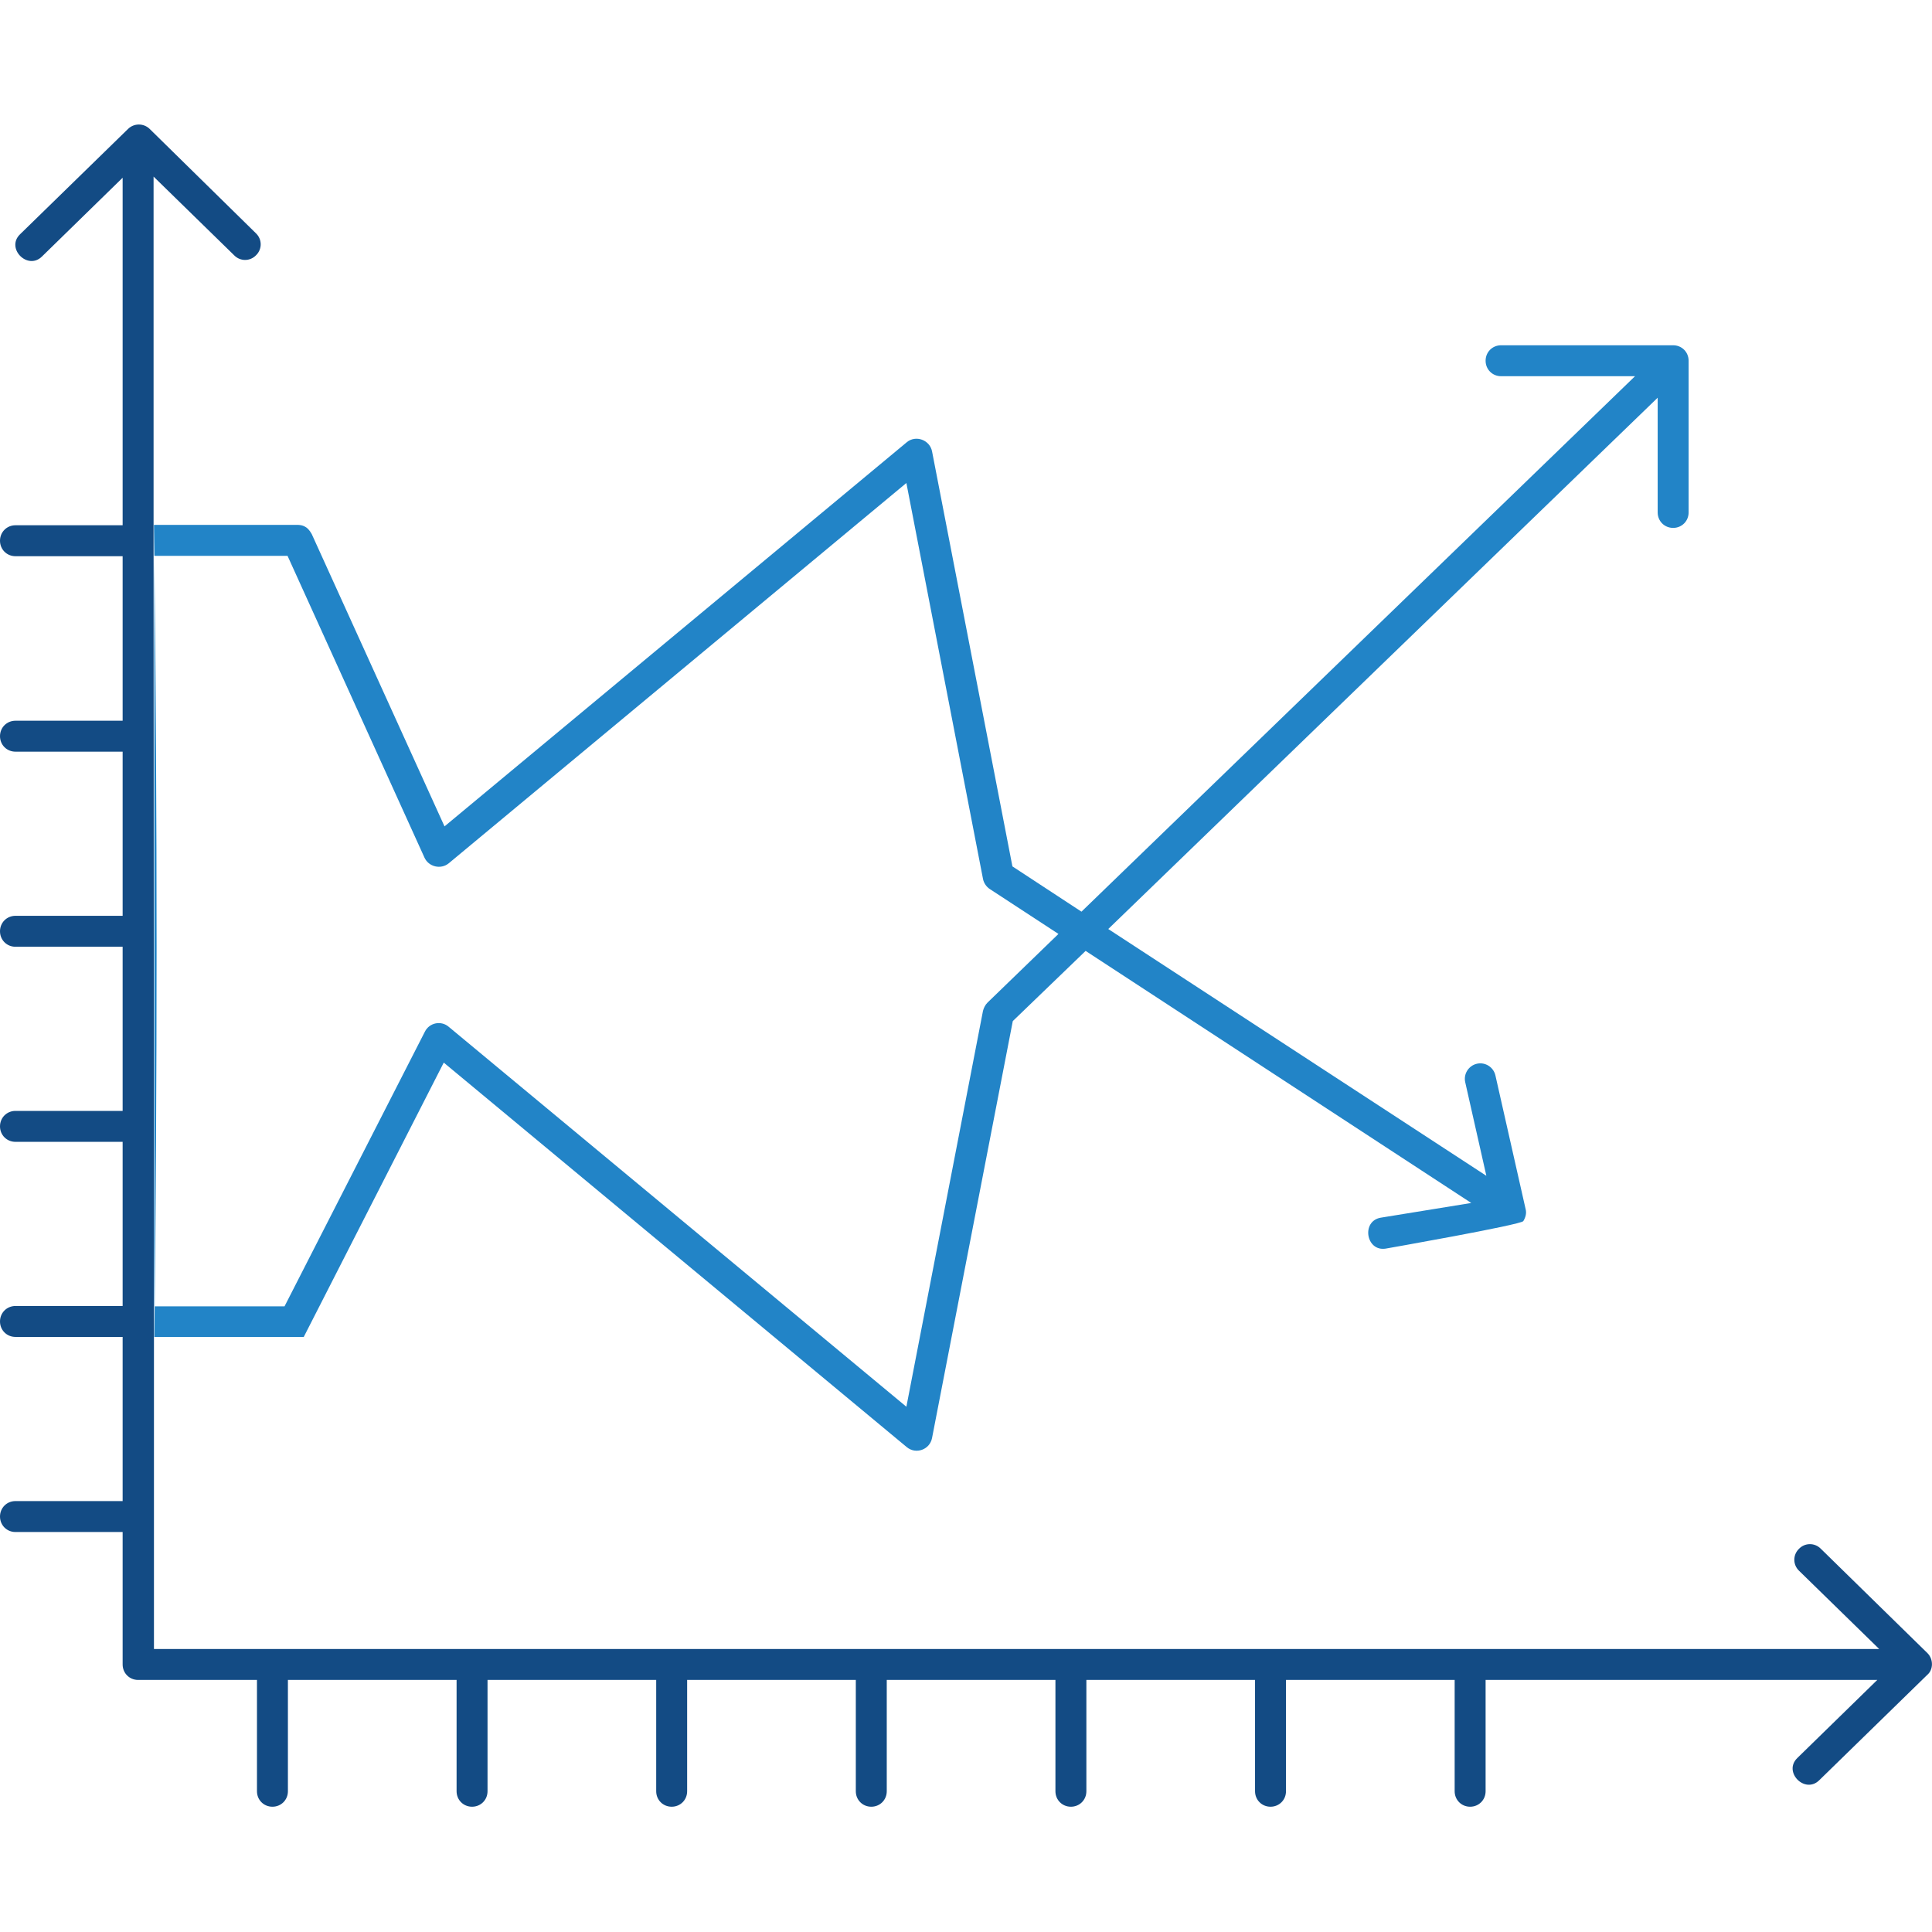 <?xml version="1.0" encoding="utf-8"?>
<!-- Generator: Adobe Illustrator 24.0.0, SVG Export Plug-In . SVG Version: 6.00 Build 0)  -->
<svg version="1.1" id="Layer_1" xmlns="http://www.w3.org/2000/svg" xmlns:xlink="http://www.w3.org/1999/xlink" x="0px" y="0px"
	 viewBox="0 0 512 512" style="enable-background:new 0 0 512 512;" xml:space="preserve">
<style type="text/css">
	.st0{fill:#134B84;}
	.st1{fill:#2284C7;}
</style>
<path class="st0" d="M40.7,139.1V46.8l21.4,20.9c1.6,1.6,4.2,1.6,5.8-0.1c1.6-1.6,1.6-4.2-0.1-5.8L39.7,34.2c-1.6-1.6-4.2-1.6-5.8,0
	L5.3,62.1c-3.8,3.7,2,9.6,5.8,5.9l21.4-20.9v92.1H4.1c-2.3,0-4.1,1.8-4.1,4.1c0,2.3,1.8,4.1,4.1,4.1h28.4V191H4.1
	c-2.3,0-4.1,1.8-4.1,4.1s1.8,4.1,4.1,4.1h28.4v43.5H4.1c-2.3,0-4.1,1.8-4.1,4.1s1.8,4.1,4.1,4.1h28.4v43.5H4.1
	c-2.3,0-4.1,1.8-4.1,4.1c0,2.3,1.8,4.1,4.1,4.1h28.4v43.5H4.1c-2.3,0-4.1,1.8-4.1,4.1s1.8,4.1,4.1,4.1h28.4v43.5H4.1
	c-2.3,0-4.1,1.8-4.1,4.1c0,2.3,1.8,4.1,4.1,4.1h28.4v35.1c0,2.3,1.8,4.1,4.1,4.1h31.5v29.5c0,2.3,1.8,4.1,4.1,4.1s4.1-1.8,4.1-4.1
	v-29.5H121v29.5c0,2.3,1.8,4.1,4.1,4.1c2.3,0,4.1-1.8,4.1-4.1v-29.5h44.7v29.5c0,2.3,1.8,4.1,4.1,4.1s4.1-1.8,4.1-4.1v-29.5h44.7
	v29.5c0,2.3,1.8,4.1,4.1,4.1s4.1-1.8,4.1-4.1v-29.5h44.7v29.5c0,2.3,1.8,4.1,4.1,4.1c2.3,0,4.1-1.8,4.1-4.1v-29.5h44.7v29.5
	c0,2.3,1.8,4.1,4.1,4.1c2.3,0,4.1-1.8,4.1-4.1v-29.5h44.7v29.5c0,2.3,1.8,4.1,4.1,4.1c2.3,0,4.1-1.8,4.1-4.1v-29.5h103.8l-21.2,20.7
	c-3.8,3.7,2,9.6,5.8,5.9l28.6-27.9c1.7-1.4,1.7-4.2,0.1-5.8l-28.3-27.7c-1.6-1.6-4.2-1.6-5.8,0.1c-1.6,1.6-1.6,4.2,0.1,5.8L498,437
	H40.8v-82.7 M40.8,346.2c0-66.3,0-132.6,0-198.9"/>
<path class="st1" d="M40.8,139.1c0,2.6,0.1,5.6,0.1,8.2c0.8,69.4,0.8,138.4,0,207h39.6l37.1-72.7l122.7,101.9c2.4,2,6.1,0.7,6.7-2.4
	l21.4-110.5l19.3-18.6l102.2,66.8l-24,3.9c-5.2,0.9-3.9,9,1.3,8.2c0,0,35.9-6.3,36.5-7.3c0.6-1,0.9-2.1,0.6-3.2l-8-35.4
	c-0.5-2.2-2.7-3.6-4.9-3.1c-2.2,0.5-3.6,2.7-3.1,4.9l5.6,24.8l-100.2-65.4l145.6-140.8v30.4c0,2.3,1.8,4.1,4.1,4.1
	c2.3,0,4.1-1.8,4.1-4.1V95.6c0-2.3-1.8-4.1-4.1-4.1h-45.6c-2.3,0-4.1,1.8-4.1,4.1s1.8,4.1,4.1,4.1h35.5L286.6,241.6l-18.3-12
	l-21.3-110c-0.6-3-4.3-4.4-6.7-2.4L117.8,219l-35.2-77.5c-0.2-0.3-0.6-1.1-1.4-1.7c-1-0.7-2-0.7-2.4-0.7
	C66.1,139.1,53.5,139.1,40.8,139.1z M76.2,147.3l36.3,80c1.1,2.4,4.3,3.2,6.4,1.5L240.2,128l20.3,104.9c0.2,1.1,0.9,2.1,1.8,2.7
	l18.2,11.9l-18.8,18.2c-0.6,0.6-1,1.4-1.2,2.2l-20.3,104.9L118.9,272.1c-2-1.7-5.1-1.1-6.3,1.3l-37.2,72.8H40.9V147.3H76.2z"/>
<path class="st0" d="M72.1,345.2"/>
</svg>

